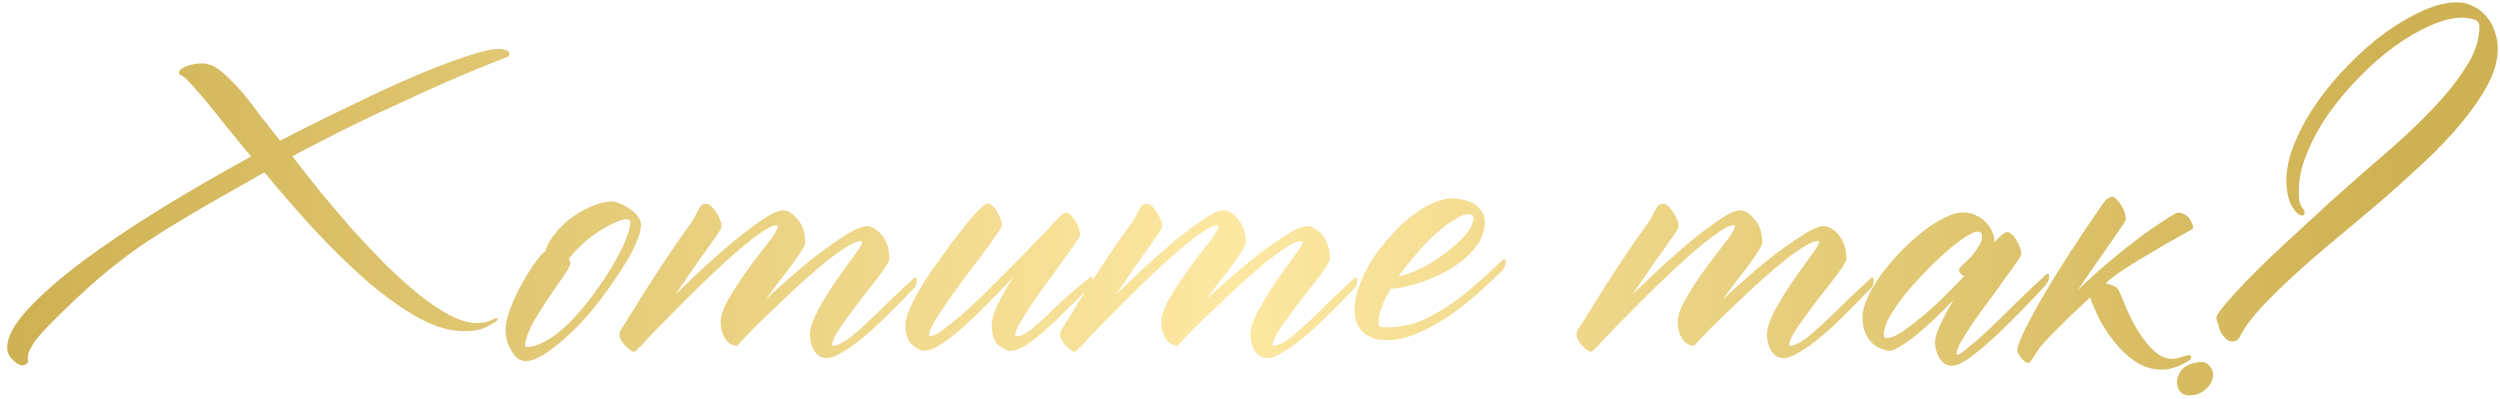 <?xml version="1.0" encoding="UTF-8"?> <svg xmlns="http://www.w3.org/2000/svg" width="301" height="48" viewBox="0 0 301 48" fill="none"><path d="M61.344 6.449C61.344 6.586 61.293 6.706 61.19 6.809C59.064 7.632 56.682 8.609 54.042 9.74C51.779 10.734 49.071 11.969 45.917 13.443C42.797 14.883 39.369 16.597 35.632 18.585H35.683C35.581 18.619 35.426 18.705 35.221 18.842C36.283 20.213 37.432 21.671 38.666 23.213C39.934 24.722 41.22 26.23 42.523 27.739C43.86 29.213 45.197 30.618 46.534 31.955C47.905 33.292 49.225 34.475 50.493 35.504C51.796 36.532 53.031 37.355 54.196 37.972C55.396 38.589 56.476 38.898 57.436 38.898C57.744 38.898 58.087 38.863 58.464 38.795C58.841 38.692 59.184 38.555 59.493 38.383C59.561 38.349 59.647 38.332 59.75 38.332C59.887 38.332 59.956 38.366 59.956 38.435C59.956 38.538 59.921 38.589 59.853 38.589C59.647 38.761 59.218 39.018 58.567 39.36C57.916 39.703 57.024 39.875 55.893 39.875C54.11 39.875 52.191 39.292 50.134 38.126C48.111 36.961 46.037 35.452 43.911 33.601C41.82 31.75 39.729 29.693 37.638 27.43C35.581 25.167 33.644 22.939 31.826 20.745C29.941 21.842 28.193 22.836 26.581 23.727C25.004 24.619 23.513 25.493 22.107 26.35C20.702 27.173 19.348 28.013 18.045 28.87C16.776 29.693 15.491 30.618 14.188 31.647C12.885 32.641 11.548 33.772 10.177 35.041C8.806 36.275 7.349 37.681 5.806 39.258C5.6 39.463 5.343 39.737 5.035 40.08C4.76 40.389 4.486 40.715 4.212 41.057C3.972 41.434 3.766 41.794 3.595 42.137C3.423 42.48 3.338 42.772 3.338 43.012C3.338 43.114 3.338 43.183 3.338 43.217C3.372 43.252 3.389 43.303 3.389 43.371C3.389 43.577 3.303 43.731 3.132 43.834C2.995 43.937 2.84 43.989 2.669 43.989C2.36 43.989 1.983 43.766 1.538 43.32C1.092 42.909 0.869 42.412 0.869 41.829C0.869 40.56 1.692 39.035 3.338 37.252C5.017 35.435 7.229 33.498 9.971 31.441C12.748 29.384 15.885 27.276 19.382 25.116C22.913 22.956 26.53 20.865 30.232 18.842C29.17 17.574 28.175 16.374 27.25 15.242C26.358 14.077 25.553 13.066 24.833 12.208C24.113 11.351 23.496 10.649 22.982 10.1C22.502 9.552 22.142 9.226 21.902 9.123C21.662 9.02 21.542 8.883 21.542 8.712C21.542 8.472 21.833 8.232 22.416 7.992C23.033 7.752 23.684 7.632 24.37 7.632C25.159 7.632 25.981 8.009 26.838 8.763C27.73 9.517 28.707 10.546 29.77 11.848C30.181 12.363 30.712 13.066 31.364 13.957C32.049 14.814 32.838 15.808 33.729 16.939C36.712 15.397 39.609 13.957 42.42 12.62C45.231 11.248 47.802 10.066 50.134 9.072C52.499 8.077 54.539 7.306 56.253 6.757C58.002 6.175 59.27 5.883 60.059 5.883C60.333 5.883 60.607 5.935 60.881 6.038C61.19 6.106 61.344 6.243 61.344 6.449ZM73.929 33.807C72.797 35.452 71.769 36.806 70.843 37.869C69.918 38.932 68.992 39.875 68.066 40.697C67.141 41.52 66.266 42.189 65.444 42.703C64.621 43.217 63.901 43.474 63.284 43.474C62.598 43.474 62.032 43.063 61.587 42.24C61.107 41.452 60.867 40.595 60.867 39.669C60.867 38.949 61.072 38.075 61.484 37.046C61.895 35.984 62.375 34.972 62.924 34.012C63.472 33.018 64.004 32.178 64.518 31.492C65.067 30.773 65.444 30.361 65.649 30.258C65.889 29.47 66.318 28.716 66.935 27.996C67.552 27.241 68.255 26.59 69.043 26.042C69.832 25.493 70.637 25.064 71.46 24.756C72.317 24.413 73.054 24.242 73.671 24.242C73.912 24.242 74.22 24.327 74.597 24.499C75.008 24.636 75.403 24.842 75.78 25.116C76.157 25.356 76.483 25.647 76.757 25.99C77.031 26.333 77.168 26.693 77.168 27.07C77.168 27.756 76.911 28.63 76.397 29.693C75.917 30.755 75.094 32.127 73.929 33.807ZM72.746 33.601C73.671 32.195 74.426 30.875 75.008 29.641C75.591 28.373 75.883 27.413 75.883 26.762C75.883 26.521 75.746 26.401 75.471 26.401C75.06 26.401 74.546 26.556 73.929 26.864C73.311 27.139 72.66 27.499 71.975 27.944C71.289 28.39 70.637 28.904 70.02 29.487C69.403 30.07 68.889 30.636 68.478 31.184C68.615 31.321 68.683 31.492 68.683 31.698C68.683 31.904 68.409 32.418 67.861 33.241L67.038 34.424C66.626 35.007 66.198 35.641 65.752 36.326C65.306 36.978 64.895 37.629 64.518 38.281C64.141 38.898 63.832 39.515 63.592 40.132C63.352 40.715 63.232 41.212 63.232 41.623C63.232 41.726 63.301 41.777 63.438 41.777C64.055 41.777 64.707 41.589 65.392 41.212C66.112 40.869 66.832 40.389 67.552 39.772C68.272 39.155 68.975 38.452 69.66 37.663C70.38 36.841 71.049 36.001 71.666 35.144L72.746 33.601ZM109.911 33.601C109.98 33.532 110.065 33.481 110.168 33.447C110.305 33.378 110.374 33.447 110.374 33.652C110.374 33.995 110.323 34.269 110.22 34.475C110.117 34.647 110.031 34.749 109.963 34.784C109.448 35.298 109.071 35.692 108.831 35.966C108.591 36.206 107.974 36.824 106.98 37.818C106.02 38.778 105.077 39.652 104.152 40.44C103.226 41.229 102.352 41.863 101.529 42.343C100.741 42.857 100.072 43.114 99.523 43.114C98.906 43.114 98.409 42.823 98.032 42.24C97.689 41.657 97.518 41.006 97.518 40.286C97.518 39.635 97.758 38.812 98.238 37.818C98.752 36.824 99.318 35.846 99.935 34.886C100.586 33.892 101.203 33.001 101.786 32.212C102.369 31.424 102.746 30.91 102.917 30.67C103.192 30.293 103.397 29.984 103.535 29.744C103.706 29.504 103.792 29.316 103.792 29.178C103.792 29.076 103.74 29.024 103.637 29.024C103.192 29.024 102.506 29.333 101.58 29.95C100.689 30.533 99.695 31.287 98.598 32.212C97.535 33.104 96.421 34.098 95.255 35.195C94.124 36.258 93.078 37.252 92.118 38.178C91.159 39.103 90.37 39.892 89.753 40.543C89.136 41.195 88.81 41.554 88.776 41.623L88.827 41.417C88.793 41.486 88.776 41.554 88.776 41.623C88.159 41.623 87.662 41.332 87.284 40.749C86.942 40.166 86.77 39.498 86.77 38.743C86.77 38.092 87.044 37.252 87.593 36.224C88.176 35.195 88.827 34.167 89.547 33.138C90.267 32.11 90.953 31.184 91.604 30.361C92.255 29.538 92.667 29.007 92.838 28.767C93.078 28.424 93.267 28.133 93.404 27.893C93.575 27.619 93.661 27.413 93.661 27.276C93.661 27.173 93.61 27.122 93.507 27.122C93.061 27.122 92.341 27.481 91.347 28.201C90.353 28.921 89.256 29.813 88.056 30.875C86.856 31.938 85.605 33.104 84.302 34.372C82.999 35.641 81.816 36.824 80.754 37.921C79.691 38.983 78.799 39.892 78.08 40.646C77.394 41.4 77.034 41.812 77 41.88L77.051 41.675C76.708 42.12 76.485 42.343 76.383 42.343C76.211 42.377 75.954 42.24 75.611 41.932C75.234 41.623 74.925 41.229 74.686 40.749C74.617 40.612 74.583 40.458 74.583 40.286C74.583 40.08 74.668 39.84 74.84 39.566C75.285 38.88 75.834 38.006 76.485 36.944C77.137 35.881 77.84 34.767 78.594 33.601C79.348 32.435 80.119 31.27 80.908 30.104C81.696 28.939 82.433 27.893 83.119 26.967C83.393 26.59 83.599 26.247 83.736 25.939C83.908 25.63 84.045 25.373 84.148 25.167C84.251 24.962 84.353 24.807 84.456 24.704C84.593 24.602 84.799 24.55 85.073 24.55C85.382 24.55 85.707 24.807 86.05 25.322C86.427 25.802 86.685 26.299 86.822 26.813C86.89 27.122 86.873 27.379 86.77 27.584C86.667 27.79 86.479 28.081 86.205 28.459C85.965 28.801 85.656 29.247 85.279 29.796C84.902 30.31 84.49 30.875 84.045 31.492C83.633 32.11 83.188 32.761 82.708 33.447C82.228 34.132 81.765 34.801 81.319 35.452C82.279 34.527 83.376 33.481 84.61 32.315C85.879 31.15 87.13 30.053 88.364 29.024C89.633 27.996 90.799 27.122 91.861 26.401C92.924 25.682 93.73 25.322 94.278 25.322C94.861 25.322 95.444 25.682 96.027 26.401C96.644 27.087 96.952 28.03 96.952 29.23C96.952 29.401 96.798 29.727 96.489 30.207C96.215 30.653 95.855 31.184 95.409 31.801C94.964 32.418 94.45 33.087 93.867 33.807C93.318 34.527 92.77 35.264 92.221 36.018C93.044 35.264 94.038 34.372 95.204 33.344C96.37 32.315 97.535 31.355 98.701 30.464C99.901 29.573 100.998 28.819 101.992 28.201C103.02 27.55 103.826 27.224 104.409 27.224C104.683 27.224 104.974 27.327 105.283 27.533C105.626 27.704 105.917 27.961 106.157 28.304C106.431 28.613 106.654 29.007 106.826 29.487C106.997 29.967 107.083 30.515 107.083 31.133C107.083 31.338 106.911 31.698 106.569 32.212C106.226 32.727 105.797 33.309 105.283 33.961C104.769 34.612 104.22 35.315 103.637 36.069C103.055 36.824 102.506 37.561 101.992 38.281C101.478 38.966 101.049 39.6 100.706 40.183C100.363 40.766 100.192 41.212 100.192 41.52C100.192 41.589 100.226 41.623 100.295 41.623C100.809 41.623 101.512 41.28 102.403 40.595C103.295 39.875 104.34 38.932 105.54 37.766C106.74 36.566 108.197 35.178 109.911 33.601ZM131.084 33.498C131.152 33.429 131.238 33.378 131.341 33.344C131.478 33.275 131.546 33.344 131.546 33.55C131.546 33.892 131.478 34.167 131.341 34.372C131.238 34.544 131.169 34.647 131.135 34.681C129.729 36.018 128.444 37.269 127.278 38.435C126.113 39.566 125.05 40.475 124.09 41.16C123.164 41.88 122.359 42.24 121.673 42.24C121.227 42.24 120.73 42 120.182 41.52C119.667 41.075 119.41 40.252 119.41 39.052C119.41 38.469 119.65 37.663 120.13 36.635C120.644 35.606 121.262 34.527 121.981 33.395C120.85 34.595 119.753 35.727 118.69 36.789C117.628 37.852 116.633 38.795 115.708 39.618C114.782 40.406 113.942 41.04 113.188 41.52C112.434 42 111.799 42.24 111.285 42.24C110.874 42.24 110.394 42 109.845 41.52C109.297 41.075 109.023 40.252 109.023 39.052C109.023 38.641 109.16 38.109 109.434 37.458C109.708 36.772 110.051 36.052 110.462 35.298C110.908 34.509 111.405 33.704 111.954 32.881C112.537 32.058 113.119 31.253 113.702 30.464C114.148 29.813 114.645 29.144 115.193 28.459C115.742 27.739 116.256 27.087 116.736 26.504C117.25 25.922 117.696 25.442 118.073 25.064C118.485 24.687 118.776 24.499 118.947 24.499C119.119 24.499 119.307 24.602 119.513 24.807C119.719 24.979 119.907 25.219 120.079 25.527C120.25 25.802 120.387 26.093 120.49 26.401C120.593 26.71 120.644 26.967 120.644 27.173C120.644 27.276 120.422 27.636 119.976 28.253C119.565 28.87 119.033 29.624 118.382 30.515C117.73 31.372 117.01 32.315 116.222 33.344C115.468 34.372 114.765 35.349 114.114 36.275C113.462 37.201 112.914 38.041 112.468 38.795C112.057 39.515 111.851 40.029 111.851 40.337C111.851 40.44 111.885 40.492 111.954 40.492C112.262 40.492 112.742 40.269 113.394 39.823C114.045 39.343 114.799 38.743 115.656 38.023C116.513 37.269 117.422 36.429 118.382 35.504C119.342 34.544 120.302 33.584 121.262 32.624C122.221 31.664 123.13 30.738 123.987 29.847C124.844 28.956 125.598 28.184 126.25 27.533C126.73 26.95 127.158 26.487 127.535 26.144C127.912 25.767 128.187 25.579 128.358 25.579C128.529 25.579 128.718 25.682 128.924 25.887C129.129 26.093 129.318 26.333 129.489 26.607C129.661 26.881 129.798 27.19 129.901 27.533C130.004 27.841 130.055 28.099 130.055 28.304C130.055 28.407 129.849 28.75 129.438 29.333C129.061 29.881 128.581 30.55 127.998 31.338C127.45 32.127 126.832 32.984 126.147 33.91C125.461 34.835 124.827 35.727 124.244 36.584C123.696 37.441 123.216 38.212 122.804 38.898C122.427 39.549 122.239 40.029 122.239 40.337C122.239 40.44 122.273 40.492 122.341 40.492C122.856 40.492 123.473 40.2 124.193 39.618C124.947 39.035 125.838 38.229 126.867 37.201C127.895 36.172 129.301 34.938 131.084 33.498ZM162.952 33.601C163.021 33.532 163.106 33.481 163.209 33.447C163.346 33.378 163.415 33.447 163.415 33.652C163.415 33.995 163.364 34.269 163.261 34.475C163.158 34.647 163.072 34.749 163.004 34.784C162.489 35.298 162.112 35.692 161.872 35.966C161.632 36.206 161.015 36.824 160.021 37.818C159.061 38.778 158.118 39.652 157.193 40.44C156.267 41.229 155.393 41.863 154.57 42.343C153.782 42.857 153.113 43.114 152.564 43.114C151.947 43.114 151.45 42.823 151.073 42.24C150.73 41.657 150.559 41.006 150.559 40.286C150.559 39.635 150.799 38.812 151.279 37.818C151.793 36.824 152.359 35.846 152.976 34.886C153.627 33.892 154.244 33.001 154.827 32.212C155.41 31.424 155.787 30.91 155.958 30.67C156.233 30.293 156.438 29.984 156.576 29.744C156.747 29.504 156.833 29.316 156.833 29.178C156.833 29.076 156.781 29.024 156.678 29.024C156.233 29.024 155.547 29.333 154.621 29.95C153.73 30.533 152.736 31.287 151.639 32.212C150.576 33.104 149.462 34.098 148.296 35.195C147.165 36.258 146.119 37.252 145.159 38.178C144.199 39.103 143.411 39.892 142.794 40.543C142.177 41.195 141.851 41.554 141.817 41.623L141.868 41.417C141.834 41.486 141.817 41.554 141.817 41.623C141.2 41.623 140.703 41.332 140.326 40.749C139.983 40.166 139.811 39.498 139.811 38.743C139.811 38.092 140.086 37.252 140.634 36.224C141.217 35.195 141.868 34.167 142.588 33.138C143.308 32.11 143.994 31.184 144.645 30.361C145.297 29.538 145.708 29.007 145.879 28.767C146.119 28.424 146.308 28.133 146.445 27.893C146.616 27.619 146.702 27.413 146.702 27.276C146.702 27.173 146.651 27.122 146.548 27.122C146.102 27.122 145.382 27.481 144.388 28.201C143.394 28.921 142.297 29.813 141.097 30.875C139.897 31.938 138.646 33.104 137.343 34.372C136.04 35.641 134.857 36.824 133.795 37.921C132.732 38.983 131.841 39.892 131.121 40.646C130.435 41.4 130.075 41.812 130.041 41.88L130.092 41.675C129.749 42.12 129.526 42.343 129.424 42.343C129.252 42.377 128.995 42.24 128.652 41.932C128.275 41.623 127.967 41.229 127.727 40.749C127.658 40.612 127.624 40.458 127.624 40.286C127.624 40.08 127.709 39.84 127.881 39.566C128.327 38.88 128.875 38.006 129.526 36.944C130.178 35.881 130.881 34.767 131.635 33.601C132.389 32.435 133.16 31.27 133.949 30.104C134.737 28.939 135.475 27.893 136.16 26.967C136.434 26.59 136.64 26.247 136.777 25.939C136.949 25.63 137.086 25.373 137.189 25.167C137.291 24.962 137.394 24.807 137.497 24.704C137.634 24.602 137.84 24.55 138.114 24.55C138.423 24.55 138.749 24.807 139.091 25.322C139.468 25.802 139.726 26.299 139.863 26.813C139.931 27.122 139.914 27.379 139.811 27.584C139.708 27.79 139.52 28.081 139.246 28.459C139.006 28.801 138.697 29.247 138.32 29.796C137.943 30.31 137.531 30.875 137.086 31.492C136.674 32.11 136.229 32.761 135.749 33.447C135.269 34.132 134.806 34.801 134.36 35.452C135.32 34.527 136.417 33.481 137.651 32.315C138.92 31.15 140.171 30.053 141.405 29.024C142.674 27.996 143.84 27.122 144.902 26.401C145.965 25.682 146.771 25.322 147.319 25.322C147.902 25.322 148.485 25.682 149.068 26.401C149.685 27.087 149.993 28.03 149.993 29.23C149.993 29.401 149.839 29.727 149.53 30.207C149.256 30.653 148.896 31.184 148.451 31.801C148.005 32.418 147.491 33.087 146.908 33.807C146.359 34.527 145.811 35.264 145.262 36.018C146.085 35.264 147.079 34.372 148.245 33.344C149.41 32.315 150.576 31.355 151.742 30.464C152.942 29.573 154.039 28.819 155.033 28.201C156.061 27.55 156.867 27.224 157.45 27.224C157.724 27.224 158.015 27.327 158.324 27.533C158.667 27.704 158.958 27.961 159.198 28.304C159.472 28.613 159.695 29.007 159.867 29.487C160.038 29.967 160.124 30.515 160.124 31.133C160.124 31.338 159.952 31.698 159.61 32.212C159.267 32.727 158.838 33.309 158.324 33.961C157.81 34.612 157.261 35.315 156.678 36.069C156.096 36.824 155.547 37.561 155.033 38.281C154.519 38.966 154.09 39.6 153.747 40.183C153.404 40.766 153.233 41.212 153.233 41.52C153.233 41.589 153.267 41.623 153.336 41.623C153.85 41.623 154.553 41.28 155.444 40.595C156.336 39.875 157.381 38.932 158.581 37.766C159.781 36.566 161.238 35.178 162.952 33.601ZM180.833 31.39C180.868 31.321 180.953 31.27 181.091 31.235C181.228 31.167 181.296 31.235 181.296 31.441C181.296 31.784 181.228 32.058 181.091 32.264C180.988 32.435 180.919 32.538 180.885 32.572C180.611 32.847 180.285 33.155 179.908 33.498C179.565 33.841 178.845 34.509 177.748 35.504C176.617 36.464 175.451 37.355 174.251 38.178C173.051 38.966 171.817 39.635 170.549 40.183C169.314 40.697 168.115 40.955 166.949 40.955C165.715 40.955 164.755 40.629 164.069 39.977C163.418 39.326 163.092 38.418 163.092 37.252C163.092 36.361 163.281 35.418 163.658 34.424C164.001 33.429 164.481 32.435 165.098 31.441C165.715 30.447 166.435 29.504 167.257 28.613C168.046 27.687 168.869 26.881 169.726 26.196C170.617 25.476 171.509 24.91 172.4 24.499C173.291 24.087 174.148 23.882 174.971 23.882C175.245 23.882 175.605 23.933 176.051 24.036C176.462 24.105 176.874 24.242 177.285 24.447C177.697 24.653 178.039 24.945 178.314 25.322C178.622 25.664 178.776 26.11 178.776 26.659C178.776 27.55 178.554 28.373 178.108 29.127C177.628 29.881 177.028 30.567 176.308 31.184C175.588 31.767 174.8 32.298 173.943 32.778C173.051 33.224 172.194 33.601 171.371 33.91C170.514 34.184 169.726 34.407 169.006 34.578C168.32 34.715 167.806 34.767 167.463 34.732C166.983 35.521 166.623 36.258 166.383 36.944C166.109 37.629 165.972 38.263 165.972 38.846C165.972 39.052 166.023 39.206 166.126 39.309C166.229 39.378 166.537 39.412 167.052 39.412C168.834 39.412 170.531 38.983 172.143 38.126C173.788 37.269 175.331 36.241 176.771 35.041C178.211 33.807 179.565 32.59 180.833 31.39ZM177.388 26.299C177.388 25.956 177.217 25.784 176.874 25.784C176.394 25.784 175.811 26.007 175.125 26.453C174.405 26.864 173.651 27.43 172.863 28.15C172.074 28.836 171.303 29.641 170.549 30.567C169.76 31.458 169.04 32.367 168.389 33.292C169.383 33.052 170.411 32.658 171.474 32.11C172.537 31.527 173.497 30.893 174.354 30.207C175.245 29.521 175.982 28.836 176.565 28.15C177.114 27.43 177.388 26.813 177.388 26.299ZM225.132 33.601C225.201 33.532 225.287 33.481 225.389 33.447C225.527 33.378 225.595 33.447 225.595 33.652C225.595 33.995 225.544 34.269 225.441 34.475C225.338 34.647 225.252 34.749 225.184 34.784C224.67 35.298 224.292 35.692 224.052 35.966C223.812 36.206 223.195 36.824 222.201 37.818C221.241 38.778 220.298 39.652 219.373 40.44C218.447 41.229 217.573 41.863 216.75 42.343C215.962 42.857 215.293 43.114 214.745 43.114C214.128 43.114 213.63 42.823 213.253 42.24C212.911 41.657 212.739 41.006 212.739 40.286C212.739 39.635 212.979 38.812 213.459 37.818C213.973 36.824 214.539 35.846 215.156 34.886C215.807 33.892 216.424 33.001 217.007 32.212C217.59 31.424 217.967 30.91 218.139 30.67C218.413 30.293 218.619 29.984 218.756 29.744C218.927 29.504 219.013 29.316 219.013 29.178C219.013 29.076 218.961 29.024 218.859 29.024C218.413 29.024 217.727 29.333 216.802 29.95C215.91 30.533 214.916 31.287 213.819 32.212C212.756 33.104 211.642 34.098 210.476 35.195C209.345 36.258 208.299 37.252 207.34 38.178C206.38 39.103 205.591 39.892 204.974 40.543C204.357 41.195 204.031 41.554 203.997 41.623L204.048 41.417C204.014 41.486 203.997 41.554 203.997 41.623C203.38 41.623 202.883 41.332 202.506 40.749C202.163 40.166 201.991 39.498 201.991 38.743C201.991 38.092 202.266 37.252 202.814 36.224C203.397 35.195 204.048 34.167 204.768 33.138C205.488 32.11 206.174 31.184 206.825 30.361C207.477 29.538 207.888 29.007 208.059 28.767C208.299 28.424 208.488 28.133 208.625 27.893C208.797 27.619 208.882 27.413 208.882 27.276C208.882 27.173 208.831 27.122 208.728 27.122C208.282 27.122 207.562 27.481 206.568 28.201C205.574 28.921 204.477 29.813 203.277 30.875C202.077 31.938 200.826 33.104 199.523 34.372C198.22 35.641 197.038 36.824 195.975 37.921C194.912 38.983 194.021 39.892 193.301 40.646C192.615 41.4 192.255 41.812 192.221 41.88L192.272 41.675C191.929 42.12 191.707 42.343 191.604 42.343C191.432 42.377 191.175 42.24 190.832 41.932C190.455 41.623 190.147 41.229 189.907 40.749C189.838 40.612 189.804 40.458 189.804 40.286C189.804 40.08 189.89 39.84 190.061 39.566C190.507 38.88 191.055 38.006 191.707 36.944C192.358 35.881 193.061 34.767 193.815 33.601C194.569 32.435 195.341 31.27 196.129 30.104C196.918 28.939 197.655 27.893 198.34 26.967C198.615 26.59 198.82 26.247 198.957 25.939C199.129 25.63 199.266 25.373 199.369 25.167C199.472 24.962 199.574 24.807 199.677 24.704C199.814 24.602 200.02 24.55 200.294 24.55C200.603 24.55 200.929 24.807 201.271 25.322C201.649 25.802 201.906 26.299 202.043 26.813C202.111 27.122 202.094 27.379 201.991 27.584C201.889 27.79 201.7 28.081 201.426 28.459C201.186 28.801 200.877 29.247 200.5 29.796C200.123 30.31 199.712 30.875 199.266 31.492C198.855 32.11 198.409 32.761 197.929 33.447C197.449 34.132 196.986 34.801 196.54 35.452C197.5 34.527 198.597 33.481 199.832 32.315C201.1 31.15 202.351 30.053 203.586 29.024C204.854 27.996 206.02 27.122 207.082 26.401C208.145 25.682 208.951 25.322 209.499 25.322C210.082 25.322 210.665 25.682 211.248 26.401C211.865 27.087 212.173 28.03 212.173 29.23C212.173 29.401 212.019 29.727 211.711 30.207C211.436 30.653 211.076 31.184 210.631 31.801C210.185 32.418 209.671 33.087 209.088 33.807C208.539 34.527 207.991 35.264 207.442 36.018C208.265 35.264 209.259 34.372 210.425 33.344C211.591 32.315 212.756 31.355 213.922 30.464C215.122 29.573 216.219 28.819 217.213 28.201C218.241 27.55 219.047 27.224 219.63 27.224C219.904 27.224 220.196 27.327 220.504 27.533C220.847 27.704 221.138 27.961 221.378 28.304C221.653 28.613 221.875 29.007 222.047 29.487C222.218 29.967 222.304 30.515 222.304 31.133C222.304 31.338 222.133 31.698 221.79 32.212C221.447 32.727 221.018 33.309 220.504 33.961C219.99 34.612 219.441 35.315 218.859 36.069C218.276 36.824 217.727 37.561 217.213 38.281C216.699 38.966 216.27 39.6 215.927 40.183C215.585 40.766 215.413 41.212 215.413 41.52C215.413 41.589 215.447 41.623 215.516 41.623C216.03 41.623 216.733 41.28 217.624 40.595C218.516 39.875 219.561 38.932 220.761 37.766C221.961 36.566 223.418 35.178 225.132 33.601ZM246.253 33.138C246.288 33.069 246.373 33.018 246.51 32.984C246.648 32.915 246.716 32.984 246.716 33.19C246.716 33.532 246.648 33.807 246.51 34.012C246.408 34.184 246.339 34.287 246.305 34.321C244.625 36.138 243.065 37.749 241.625 39.155C240.22 40.56 238.917 41.726 237.717 42.652C236.551 43.577 235.643 44.04 234.991 44.04C234.409 44.04 233.929 43.749 233.552 43.166C233.174 42.583 232.986 41.914 232.986 41.16C232.986 40.68 233.192 39.995 233.603 39.103C234.014 38.212 234.546 37.218 235.197 36.121C234.477 36.875 233.723 37.629 232.934 38.383C232.18 39.103 231.443 39.755 230.723 40.337C230.038 40.886 229.403 41.332 228.82 41.675C228.272 42.052 227.826 42.24 227.483 42.24C227.278 42.24 226.986 42.172 226.609 42.035C226.266 41.932 225.906 41.726 225.529 41.417C225.187 41.143 224.895 40.749 224.655 40.235C224.381 39.686 224.244 39.001 224.244 38.178C224.244 37.492 224.449 36.703 224.861 35.812C225.272 34.886 225.821 33.961 226.506 33.035C227.192 32.11 227.963 31.201 228.82 30.31C229.678 29.418 230.552 28.63 231.443 27.944C232.334 27.224 233.209 26.659 234.066 26.247C234.923 25.802 235.677 25.579 236.328 25.579C236.877 25.579 237.374 25.682 237.82 25.887C238.3 26.093 238.711 26.367 239.054 26.71C239.397 27.053 239.654 27.43 239.825 27.841C240.031 28.253 240.134 28.681 240.134 29.127C240.134 29.161 240.117 29.178 240.082 29.178C240.082 29.178 240.082 29.196 240.082 29.23C240.837 28.373 241.368 27.944 241.677 27.944C241.848 27.944 242.037 28.047 242.242 28.253C242.448 28.424 242.636 28.664 242.808 28.973C242.979 29.247 243.116 29.538 243.219 29.847C243.322 30.155 243.374 30.413 243.374 30.618C243.374 30.721 243.168 31.064 242.756 31.647C242.379 32.195 241.899 32.864 241.317 33.652C240.768 34.441 240.151 35.298 239.465 36.224C238.78 37.115 238.145 37.989 237.563 38.846C237.014 39.669 236.534 40.423 236.123 41.109C235.746 41.794 235.557 42.292 235.557 42.6C235.557 42.669 235.591 42.703 235.66 42.703C235.866 42.703 236.311 42.412 236.997 41.829C237.683 41.28 238.488 40.578 239.414 39.72C240.34 38.829 241.334 37.852 242.396 36.789C243.494 35.727 244.282 34.972 244.762 34.527C245.276 34.047 245.773 33.584 246.253 33.138ZM227.175 40.697C227.586 40.697 228.135 40.492 228.82 40.08C229.506 39.635 230.26 39.069 231.083 38.383C231.94 37.698 232.832 36.909 233.757 36.018C234.683 35.092 235.591 34.167 236.483 33.241C236.311 33.172 236.157 33.069 236.02 32.932C235.917 32.795 235.866 32.641 235.866 32.47C235.866 32.367 236.003 32.178 236.277 31.904C236.586 31.63 236.911 31.321 237.254 30.978C237.597 30.601 237.905 30.19 238.18 29.744C238.488 29.298 238.643 28.87 238.643 28.459C238.643 28.081 238.454 27.893 238.077 27.893C237.768 27.893 237.271 28.116 236.586 28.561C235.9 29.007 235.129 29.607 234.271 30.361C233.449 31.081 232.592 31.904 231.7 32.83C230.843 33.721 230.038 34.629 229.283 35.555C228.563 36.481 227.963 37.355 227.483 38.178C227.038 39.001 226.815 39.703 226.815 40.286C226.815 40.56 226.935 40.697 227.175 40.697ZM255.958 26.401C255.958 26.47 255.872 26.642 255.701 26.916C255.53 27.19 255.307 27.516 255.032 27.893L250.147 34.938C251.278 33.841 252.41 32.812 253.541 31.852C254.707 30.858 255.804 29.967 256.832 29.178C257.895 28.356 258.872 27.653 259.763 27.07C260.655 26.453 261.392 25.99 261.975 25.682C262.18 25.579 262.42 25.579 262.695 25.682C262.969 25.75 263.209 25.887 263.415 26.093C263.62 26.299 263.775 26.539 263.877 26.813C264.015 27.053 264.066 27.276 264.032 27.481C263.997 27.55 263.912 27.619 263.775 27.687C263.672 27.756 263.157 28.047 262.232 28.561C261.34 29.041 260.329 29.624 259.198 30.31C258.066 30.961 256.969 31.63 255.907 32.315C254.844 33.001 254.107 33.55 253.695 33.961C253.627 34.029 253.558 34.081 253.49 34.115C253.833 34.184 254.158 34.287 254.467 34.424C254.775 34.527 254.998 34.732 255.135 35.041C255.444 35.727 255.787 36.532 256.164 37.458C256.575 38.383 257.055 39.275 257.604 40.132C258.152 40.989 258.752 41.709 259.404 42.292C260.055 42.909 260.792 43.217 261.615 43.217C261.889 43.217 262.249 43.132 262.695 42.96C263.14 42.823 263.415 42.754 263.517 42.754C263.723 42.754 263.826 42.84 263.826 43.012C263.826 43.114 263.723 43.252 263.517 43.423C263.312 43.594 263.037 43.749 262.695 43.886C262.386 44.057 262.026 44.194 261.615 44.297C261.203 44.434 260.775 44.503 260.329 44.503C259.129 44.503 258.049 44.177 257.089 43.526C256.129 42.874 255.29 42.086 254.57 41.16C253.85 40.269 253.233 39.326 252.718 38.332C252.238 37.338 251.878 36.498 251.638 35.812C251.638 35.846 251.621 35.864 251.587 35.864C251.518 35.932 251.244 36.189 250.764 36.635C250.284 37.081 249.719 37.612 249.067 38.229C248.45 38.846 247.816 39.48 247.165 40.132C246.513 40.783 245.982 41.366 245.57 41.88C245.262 42.326 245.039 42.669 244.902 42.909C244.73 43.149 244.61 43.32 244.542 43.423C244.473 43.526 244.422 43.594 244.388 43.629C244.353 43.663 244.302 43.68 244.233 43.68C244.062 43.714 243.873 43.629 243.668 43.423C243.428 43.252 243.188 42.926 242.948 42.446C242.845 42.206 242.896 41.812 243.102 41.263C243.479 40.303 244.062 39.103 244.85 37.663C245.639 36.224 246.565 34.647 247.627 32.932C248.69 31.218 249.89 29.367 251.227 27.379C252.598 25.356 253.37 24.259 253.541 24.087C253.884 23.813 254.124 23.676 254.261 23.676C254.432 23.676 254.621 23.779 254.827 23.985C255.032 24.19 255.221 24.43 255.392 24.704C255.564 24.979 255.701 25.27 255.804 25.579C255.907 25.887 255.958 26.162 255.958 26.401ZM263.709 43.834C264.189 43.663 264.669 43.577 265.149 43.577C265.629 43.611 266.023 43.92 266.331 44.503C266.469 44.777 266.503 45.069 266.434 45.377C266.4 45.72 266.263 46.046 266.023 46.354C265.817 46.663 265.526 46.937 265.149 47.177C264.806 47.417 264.394 47.554 263.914 47.588C263.297 47.657 262.852 47.537 262.577 47.228C262.269 46.92 262.115 46.543 262.115 46.097C262.08 45.686 262.2 45.257 262.475 44.811C262.749 44.366 263.16 44.04 263.709 43.834ZM295.797 0.278C296.552 0.278 297.237 0.449 297.854 0.792C298.472 1.101 298.986 1.512 299.397 2.026C299.843 2.541 300.169 3.141 300.374 3.826C300.614 4.478 300.734 5.146 300.734 5.832C300.734 7.203 300.34 8.643 299.551 10.152C298.763 11.626 297.717 13.151 296.415 14.728C295.146 16.271 293.655 17.848 291.941 19.459C290.261 21.036 288.512 22.613 286.695 24.19C284.878 25.733 283.061 27.259 281.244 28.767C279.427 30.276 277.748 31.733 276.205 33.138C274.662 34.544 273.308 35.881 272.142 37.149C271.011 38.383 270.188 39.515 269.674 40.543C269.503 40.92 269.194 41.109 268.748 41.109C268.508 41.109 268.303 41.04 268.131 40.903C267.617 40.423 267.308 39.995 267.206 39.618C267.137 39.206 267.051 38.898 266.948 38.692C266.88 38.555 266.846 38.435 266.846 38.332C266.846 38.023 267.188 37.475 267.874 36.686C268.56 35.864 269.417 34.921 270.445 33.858C271.474 32.795 272.588 31.698 273.788 30.567C275.022 29.401 276.171 28.338 277.233 27.379C278.296 26.384 279.187 25.562 279.907 24.91C280.627 24.259 281.022 23.899 281.09 23.83C282.941 22.185 284.878 20.488 286.901 18.739C288.958 16.991 290.844 15.225 292.558 13.443C294.306 11.66 295.729 9.911 296.826 8.197C297.957 6.483 298.523 4.82 298.523 3.209C298.523 2.729 298.283 2.438 297.803 2.335C297.357 2.198 296.895 2.129 296.415 2.129C295.283 2.129 293.998 2.455 292.558 3.106C291.152 3.723 289.712 4.563 288.238 5.626C286.798 6.689 285.393 7.923 284.021 9.329C282.65 10.734 281.416 12.208 280.319 13.751C279.256 15.294 278.399 16.871 277.748 18.482C277.096 20.059 276.771 21.568 276.771 23.008C276.771 23.488 276.788 23.865 276.822 24.139C276.891 24.413 276.959 24.619 277.028 24.756C277.096 24.893 277.165 24.996 277.233 25.064C277.302 25.133 277.37 25.219 277.439 25.322C277.439 25.39 277.439 25.442 277.439 25.476C277.473 25.51 277.49 25.544 277.49 25.579C277.49 25.819 277.37 25.939 277.13 25.939C276.925 25.939 276.668 25.767 276.359 25.424C276.085 25.082 275.896 24.79 275.793 24.55C275.451 23.727 275.279 22.802 275.279 21.773C275.279 20.299 275.622 18.756 276.308 17.145C276.993 15.5 277.885 13.888 278.982 12.311C280.113 10.7 281.399 9.174 282.839 7.735C284.278 6.26 285.753 4.975 287.261 3.878C288.804 2.781 290.312 1.906 291.786 1.255C293.261 0.604 294.598 0.278 295.797 0.278Z" fill="url(#paint0_linear_758_141)"></path><defs><linearGradient id="paint0_linear_758_141" x1="1.556" y1="31.455" x2="289.556" y2="31.455" gradientUnits="userSpaceOnUse"><stop stop-color="#CEB152"></stop><stop offset="0.51" stop-color="#FDE8A2"></stop><stop offset="1" stop-color="#CEB152"></stop></linearGradient></defs></svg> 